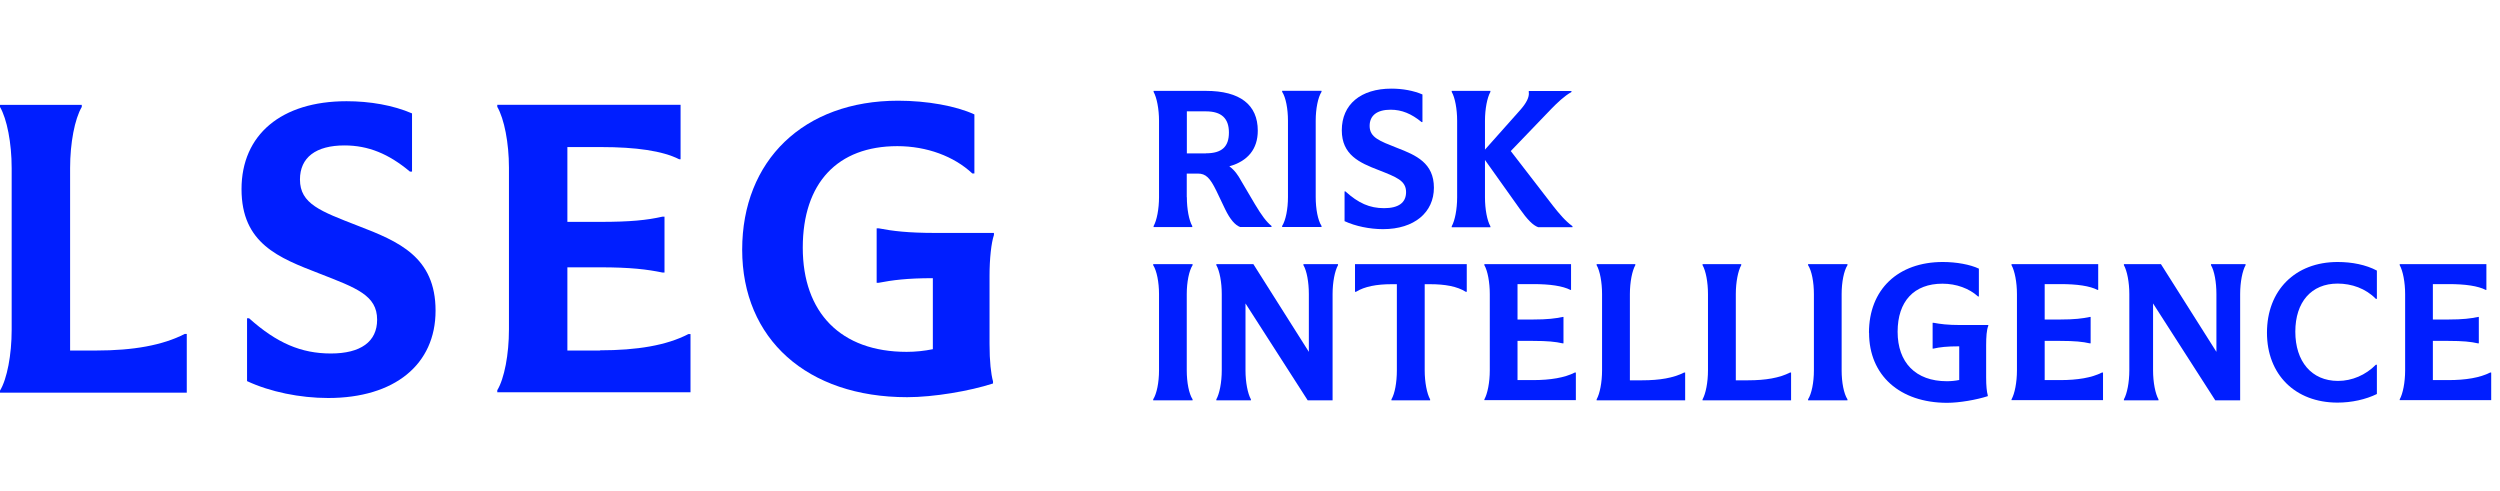 <?xml version="1.0" encoding="UTF-8"?><svg id="b" xmlns="http://www.w3.org/2000/svg" viewBox="0 0 244.28 48"><defs><style>.d{fill:none;}.e{fill:#001eff;}</style></defs><g id="c"><path class="e" d="M96.69,26.98v6.62c0,1.73.14,2.93.34,3.67v.2c-2.27.74-5.8,1.34-8.39,1.34-9.78,0-16.12-5.69-16.12-14.41s6-14.56,15.24-14.56c2.81,0,5.66.51,7.45,1.34v5.77h-.2c-1.79-1.68-4.46-2.67-7.33-2.67-5.83,0-9.24,3.58-9.24,9.92s3.7,10.18,10.15,10.18c.85,0,1.73-.09,2.56-.26v-6.94c-2.56,0-3.98.2-5.29.45h-.2v-5.32h.2c1.34.26,2.84.45,5.57.45h5.69v.2c-.26.77-.43,2.3-.43,4.01h0Z"/><path class="e" d="M58.62,34.25h-3.18v-8.13h3.18c2.99,0,4.61.2,6.11.51h.2v-5.46h-.2c-1.51.34-3.1.51-6.11.51h-3.18v-7.31h3.27c3.44,0,6.03.37,7.65,1.19h.14v-5.32h-17.91v.2c.68,1.17,1.14,3.53,1.14,5.94v15.81c0,2.44-.45,4.8-1.14,5.94v.2h18.88v-5.69h-.2c-2.13,1.11-5.03,1.59-8.64,1.59Z"/><path class="e" d="M34.97,22.06c-3.64-1.42-5.66-2.13-5.66-4.52,0-2.16,1.56-3.33,4.35-3.33,2.33,0,4.32.82,6.4,2.56h.2v-5.69c-1.85-.8-4.12-1.19-6.4-1.19-6.37,0-10.26,3.27-10.26,8.59s3.64,6.71,7.59,8.24c3.64,1.42,5.66,2.13,5.66,4.52,0,2.16-1.62,3.3-4.52,3.3s-5.29-1.02-7.99-3.44h-.2v6.14c2.25,1.05,5.17,1.65,7.93,1.65,6.48,0,10.49-3.27,10.49-8.53s-3.61-6.77-7.59-8.3h0Z"/><path class="e" d="M9.41,34.25h-2.56v-17.83c0-2.44.45-4.8,1.14-5.97v-.2H0v.2c.68,1.17,1.14,3.53,1.14,5.97v15.81c0,2.44-.45,4.8-1.14,5.94v.2h18.25v-5.74h-.2c-2.16,1.11-5.03,1.62-8.64,1.62h0Z"/><path class="e" d="M115.97,19.27c0,1.15.21,2.27.53,2.82v.1h-3.78v-.1c.31-.55.53-1.66.53-2.82v-7.47c0-1.15-.22-2.27-.53-2.82v-.1h5.11c3.33,0,5.07,1.35,5.07,3.89,0,1.78-.96,2.97-2.78,3.48.53.39.86.88,1.15,1.41l1.35,2.29c.67,1.12,1.12,1.72,1.62,2.13v.1h-3.07c-.47-.18-.96-.7-1.47-1.76l-.84-1.76c-.63-1.29-1.04-1.7-1.82-1.7h-1.08v2.31ZM117.83,14.98c1.57,0,2.25-.65,2.25-2.03s-.72-2.07-2.25-2.07h-1.86v4.11h1.86Z"/><path class="e" d="M125.85,11.79c0-1.15-.21-2.27-.57-2.82v-.1h3.85v.1c-.35.55-.57,1.66-.57,2.82v7.47c0,1.15.21,2.27.57,2.82v.1h-3.85v-.1c.35-.55.57-1.66.57-2.82v-7.47Z"/><path class="e" d="M131.38,21.61v-2.91h.08c1.27,1.15,2.37,1.64,3.78,1.64s2.15-.53,2.15-1.57c0-1.13-.96-1.47-2.68-2.15-1.88-.72-3.6-1.49-3.6-3.89,0-2.52,1.84-4.07,4.85-4.07,1.1,0,2.17.2,3.03.57v2.7h-.08c-1-.82-1.94-1.21-3.03-1.21-1.31,0-2.05.55-2.05,1.58,0,1.13.96,1.47,2.68,2.15,1.88.72,3.6,1.49,3.6,3.89s-1.9,4.05-4.97,4.05c-1.31,0-2.7-.29-3.76-.78Z"/><path class="e" d="M142.38,19.27v-7.47c0-1.15-.21-2.27-.53-2.82v-.1h3.78v.1c-.31.55-.53,1.66-.53,2.82v2.82l3.48-3.91c.53-.61.88-1.21.8-1.72v-.1h4.17v.1c-.72.41-1.37,1.04-1.96,1.64l-3.97,4.13,4.15,5.38c.57.72,1.19,1.47,1.88,1.96v.1h-3.35c-.51-.18-1.06-.74-1.82-1.82l-3.38-4.75v3.66c0,1.15.21,2.27.53,2.82v.1h-3.78v-.1c.31-.55.53-1.66.53-2.82Z"/><path class="e" d="M113.25,28.73c0-1.15-.22-2.27-.57-2.82v-.1h3.85v.1c-.35.55-.57,1.66-.57,2.82v7.47c0,1.15.21,2.27.57,2.82v.1h-3.85v-.1c.35-.55.57-1.66.57-2.82v-7.47Z"/><path class="e" d="M121.7,29.65v6.55c0,1.15.22,2.27.53,2.82v.1h-3.38v-.1c.31-.55.53-1.66.53-2.82v-7.47c0-1.15-.21-2.27-.53-2.82v-.1h3.62l5.42,8.57v-5.65c0-1.15-.2-2.27-.53-2.82v-.1h3.38v.1c-.31.55-.53,1.66-.53,2.82v10.39h-2.43l-6.08-9.47Z"/><path class="e" d="M135.96,39.02c.33-.55.53-1.66.53-2.82v-8.43h-.53c-1.43,0-2.62.22-3.46.74h-.1v-2.7h10.92v2.7h-.1c-.84-.53-2.03-.74-3.48-.74h-.53v8.43c0,1.15.22,2.27.53,2.82v.1h-3.78v-.1Z"/><path class="e" d="M145.04,39.02c.31-.55.53-1.66.53-2.82v-7.47c0-1.15-.21-2.27-.53-2.82v-.1h8.47v2.52h-.06c-.76-.39-2-.57-3.62-.57h-1.55v3.46h1.51c1.43,0,2.19-.1,2.9-.25h.08v2.58h-.08c-.7-.16-1.47-.24-2.9-.24h-1.51v3.83h1.51c1.7,0,3.09-.23,4.09-.74h.1v2.7h-8.94v-.1Z"/><path class="e" d="M156.01,39.02c.31-.55.53-1.66.53-2.82v-7.47c0-1.15-.21-2.27-.53-2.82v-.1h3.78v.1c-.31.55-.53,1.66-.53,2.82v8.43h1.21c1.7,0,3.05-.23,4.09-.76h.1v2.72h-8.65v-.1Z"/><path class="e" d="M166.36,39.02c.31-.55.53-1.66.53-2.82v-7.47c0-1.15-.21-2.27-.53-2.82v-.1h3.78v.1c-.31.55-.53,1.66-.53,2.82v8.43h1.21c1.7,0,3.05-.23,4.09-.76h.1v2.72h-8.65v-.1Z"/><path class="e" d="M177.24,28.73c0-1.15-.21-2.27-.57-2.82v-.1h3.85v.1c-.35.55-.57,1.66-.57,2.82v7.47c0,1.15.21,2.27.57,2.82v.1h-3.85v-.1c.35-.55.57-1.66.57-2.82v-7.47Z"/><path class="e" d="M182.62,32.51c0-4.23,2.84-6.91,7.22-6.91,1.33,0,2.68.25,3.52.65v2.72h-.08c-.86-.78-2.11-1.25-3.48-1.25-2.76,0-4.38,1.7-4.38,4.7s1.76,4.83,4.81,4.83c.41,0,.82-.04,1.21-.12v-3.29c-1.21,0-1.9.08-2.5.22h-.1v-2.52h.1c.63.12,1.35.22,2.64.22h2.7v.08c-.16.35-.21,1.1-.21,1.9v3.15c0,.82.06,1.39.16,1.74v.08c-1.08.35-2.76.65-3.97.65-4.64,0-7.63-2.7-7.63-6.83Z"/><path class="e" d="M196.55,39.02c.31-.55.53-1.66.53-2.82v-7.47c0-1.15-.22-2.27-.53-2.82v-.1h8.47v2.52h-.06c-.76-.39-2-.57-3.62-.57h-1.55v3.46h1.51c1.43,0,2.19-.1,2.9-.25h.08v2.58h-.08c-.7-.16-1.47-.24-2.9-.24h-1.51v3.83h1.51c1.7,0,3.09-.23,4.09-.74h.1v2.7h-8.94v-.1Z"/><path class="e" d="M210.38,29.65v6.55c0,1.15.22,2.27.53,2.82v.1h-3.38v-.1c.31-.55.53-1.66.53-2.82v-7.47c0-1.15-.22-2.27-.53-2.82v-.1h3.62l5.42,8.57v-5.65c0-1.15-.2-2.27-.53-2.82v-.1h3.38v.1c-.31.55-.53,1.66-.53,2.82v10.39h-2.43l-6.08-9.47Z"/><path class="e" d="M221.51,32.51c0-4.15,2.76-6.91,6.91-6.91,1.39,0,2.76.27,3.83.84v2.76h-.1c-1-1.02-2.37-1.49-3.74-1.49-2.56,0-4.13,1.8-4.13,4.7s1.58,4.81,4.17,4.81c1.37,0,2.7-.57,3.7-1.58h.1v2.86c-1.08.53-2.46.84-3.85.84-4.13,0-6.89-2.74-6.89-6.83Z"/><path class="e" d="M234.48,39.02c.31-.55.53-1.66.53-2.82v-7.47c0-1.15-.22-2.27-.53-2.82v-.1h8.47v2.52h-.06c-.76-.39-2-.57-3.62-.57h-1.55v3.46h1.51c1.43,0,2.19-.1,2.9-.25h.08v2.58h-.08c-.7-.16-1.47-.24-2.9-.24h-1.51v3.83h1.51c1.7,0,3.09-.23,4.09-.74h.1v2.7h-8.94v-.1Z"/><rect class="d" width="244.28" height="48"/></g></svg>